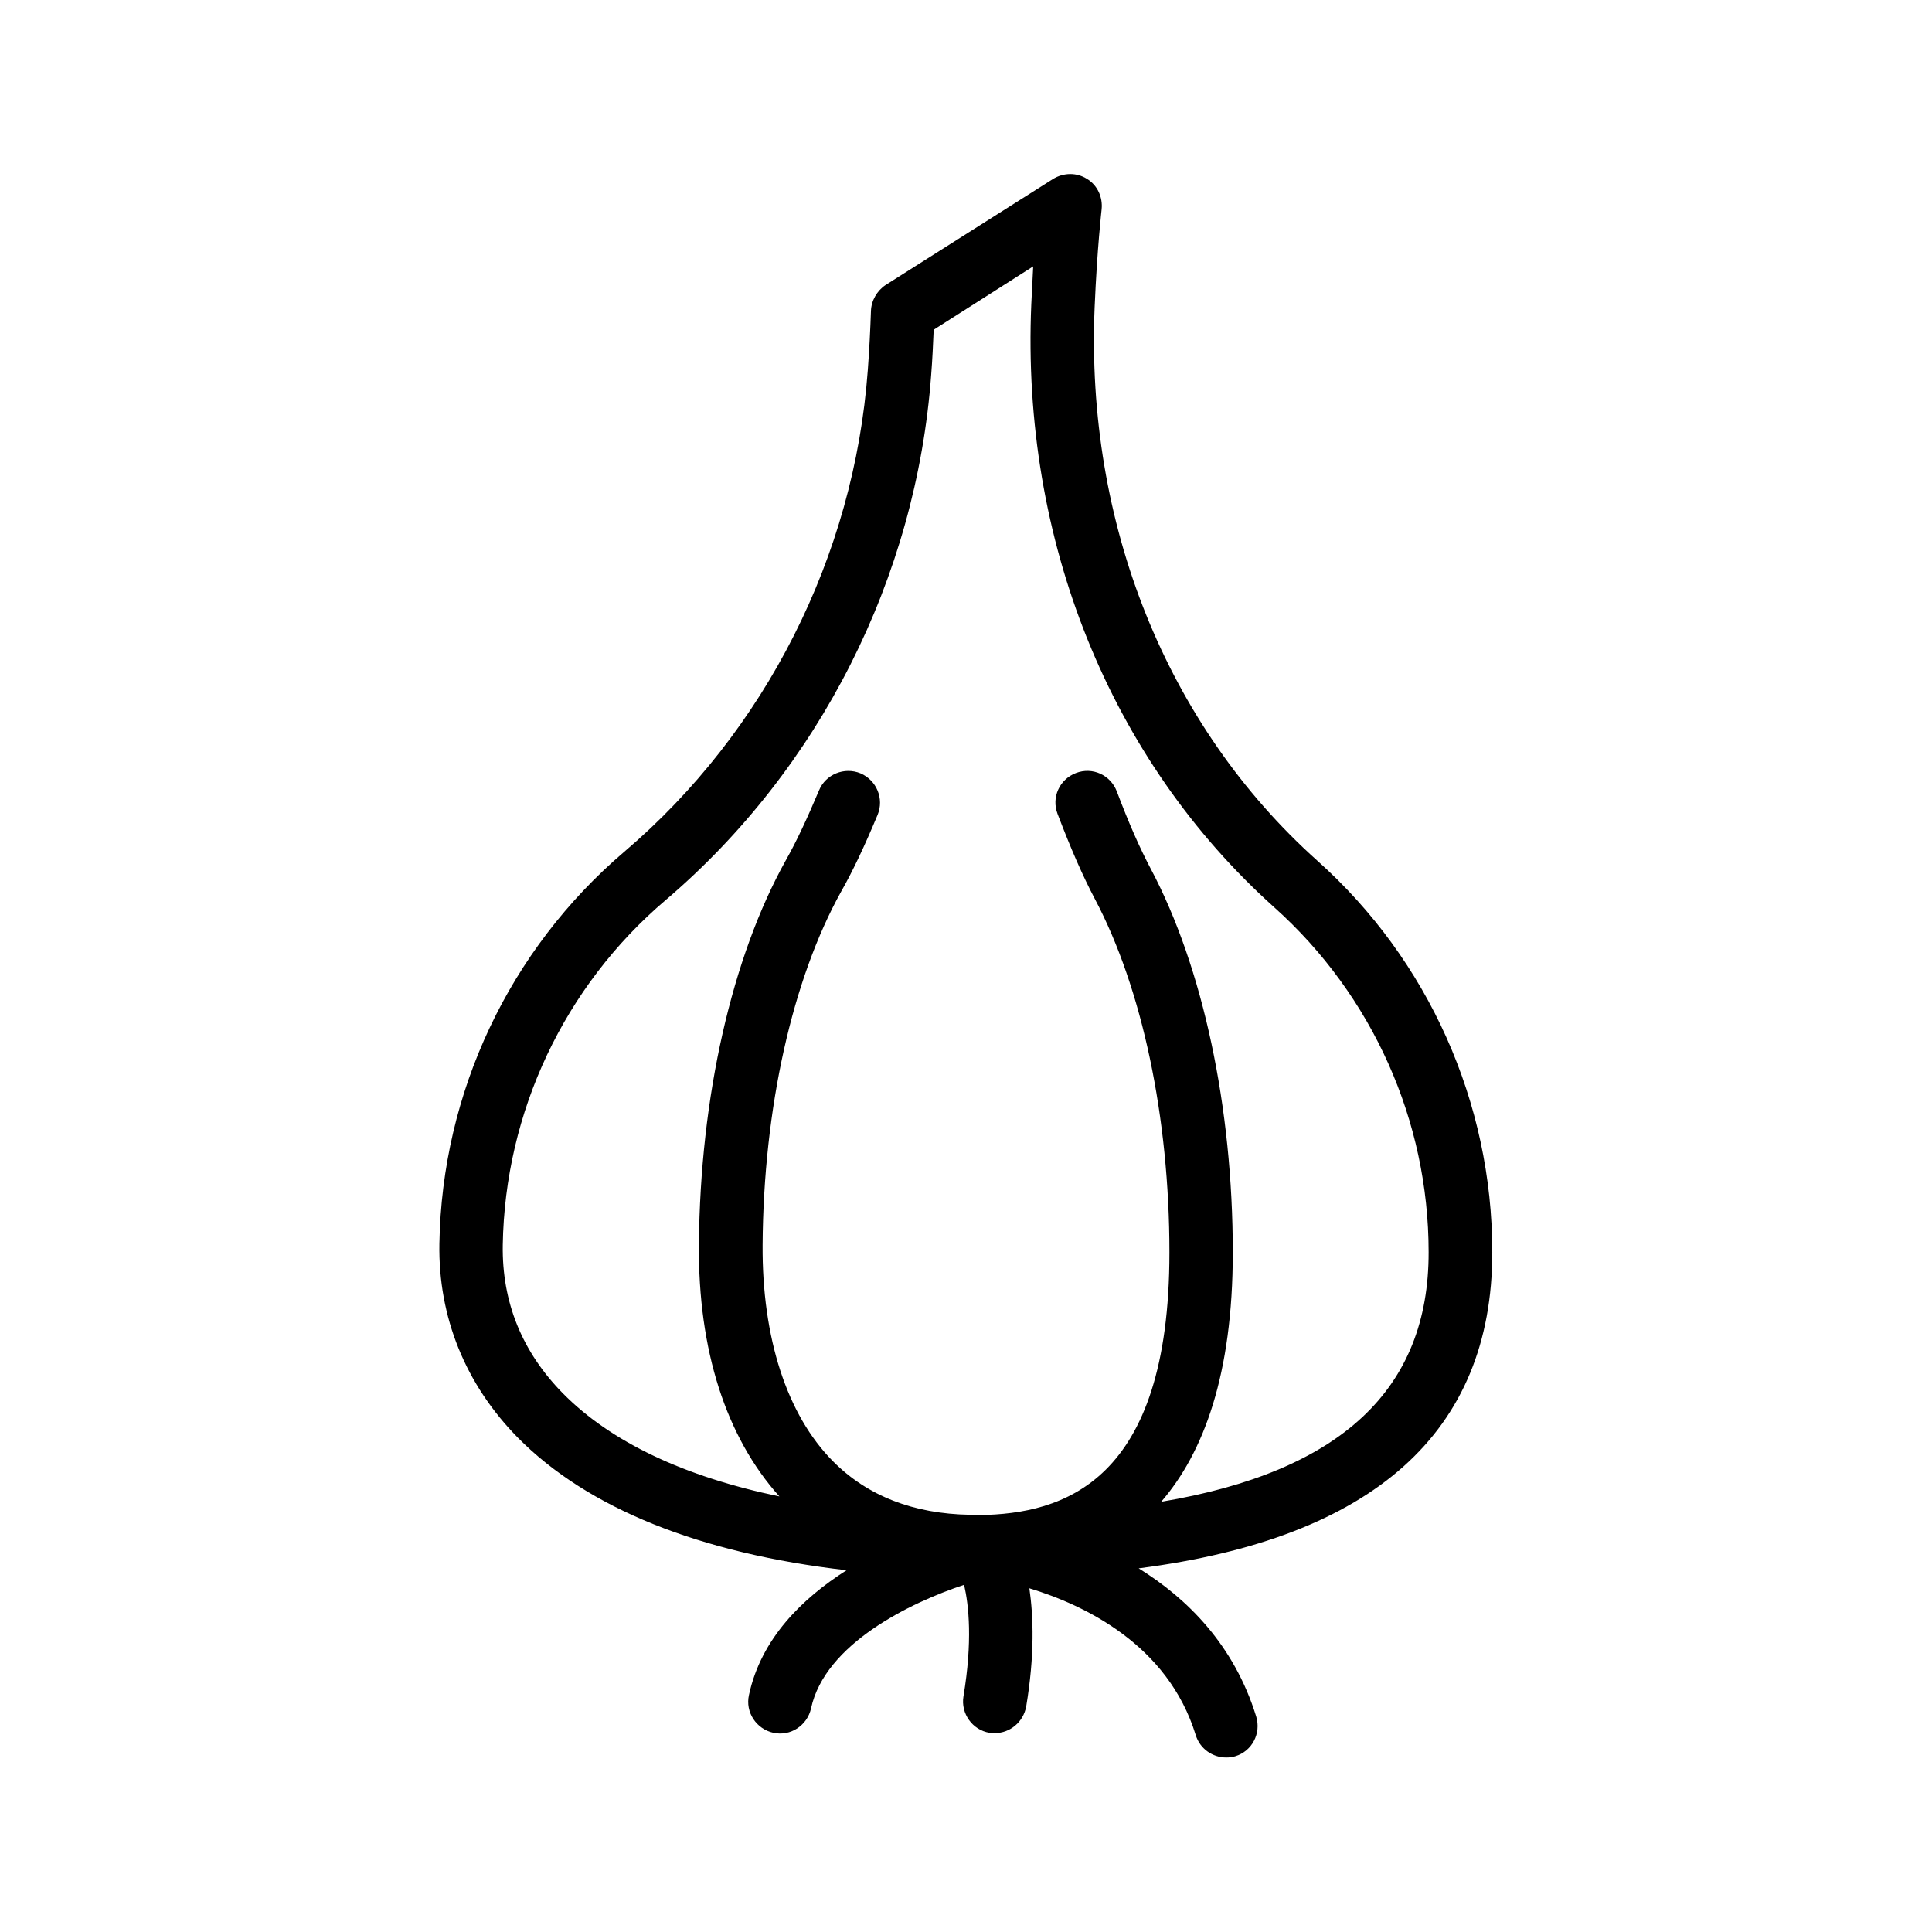 <?xml version="1.0" encoding="UTF-8"?>
<!-- Uploaded to: SVG Repo, www.svgrepo.com, Generator: SVG Repo Mixer Tools -->
<svg fill="#000000" width="800px" height="800px" version="1.1" viewBox="144 144 512 512" xmlns="http://www.w3.org/2000/svg">
 <path d="m539.47 475.82c0-39.551-16.879-77.418-46.434-103.79-39.887-35.77-61.379-89.258-58.945-146.69 0.672-15.785 1.848-25.777 1.848-25.863 0.336-3.191-1.09-6.383-3.863-8.062-2.769-1.762-6.215-1.68-8.984 0l-44.418 28.129c-2.269 1.516-3.781 4.117-3.863 6.891-0.168 4.785-0.418 10.078-0.84 15.703-3.609 49.207-27.121 95.723-64.488 127.55-30.562 26.031-48.367 63.898-49.039 103.87-0.336 19.48 6.887 37.281 20.738 51.387 18.559 18.809 48.367 30.73 87.16 35.184-11.754 7.473-22.672 18.137-25.863 33.082-1.008 4.535 1.93 8.984 6.465 9.992 4.535 1.008 8.984-1.93 9.992-6.465 3.695-17.129 26.367-28.047 40.559-32.746 1.258 5.457 2.266 14.945-0.168 29.559-0.754 4.535 2.352 8.902 6.887 9.656 0.504 0.082 0.922 0.082 1.426 0.082 4.031 0 7.559-2.938 8.312-7.055 2.266-13.602 1.93-23.762 0.84-31.32 14.441 4.367 36.695 14.863 44.082 38.879 1.09 3.609 4.449 5.961 8.062 5.961 0.84 0 1.68-0.082 2.434-0.336 4.449-1.344 6.887-6.047 5.543-10.496-5.879-19.062-18.305-31.32-31.152-39.297 62.141-7.977 93.711-36.02 93.711-83.801zm-87.746 66.168c11.25-13.016 18.977-33.754 18.977-66.082 0-38.457-7.894-75.488-21.664-101.52-2.938-5.543-5.879-12.176-9.07-20.656-1.68-4.367-6.465-6.551-10.832-4.871-4.367 1.68-6.551 6.465-4.871 10.832 3.527 9.238 6.633 16.375 9.91 22.586 12.512 23.68 19.734 57.77 19.734 93.625 0 61.129-28.297 69.273-50.297 69.609-0.922 0-1.762-0.082-2.602-0.082-14.863-0.25-27.121-4.953-36.273-14.191-12.176-12.258-18.809-32.664-18.641-57.352 0.25-36.273 7.894-70.367 20.824-93.625 3.191-5.625 6.215-12.09 9.656-20.32 1.762-4.281-0.25-9.152-4.535-11-4.281-1.762-9.238 0.25-11 4.535-3.191 7.559-5.961 13.52-8.816 18.559-14.273 25.609-22.672 62.641-23.008 101.69-0.25 28.129 7.223 51.137 21.328 66.84-25.105-5.207-44.586-14.359-57.352-27.289-10.832-11-16.207-24.184-15.953-39.383 0.586-35.184 16.289-68.52 43.16-91.359 40.809-34.762 66.418-85.48 70.367-139.14 0.336-4.199 0.504-8.23 0.672-12.008l26.367-16.793c-0.168 3.023-0.336 6.383-0.504 9.992-2.688 62.555 20.824 120.83 64.488 159.96 25.945 23.258 40.809 56.512 40.809 91.273 0.078 36.359-23.266 58.191-70.875 66.168z"/>
</svg>